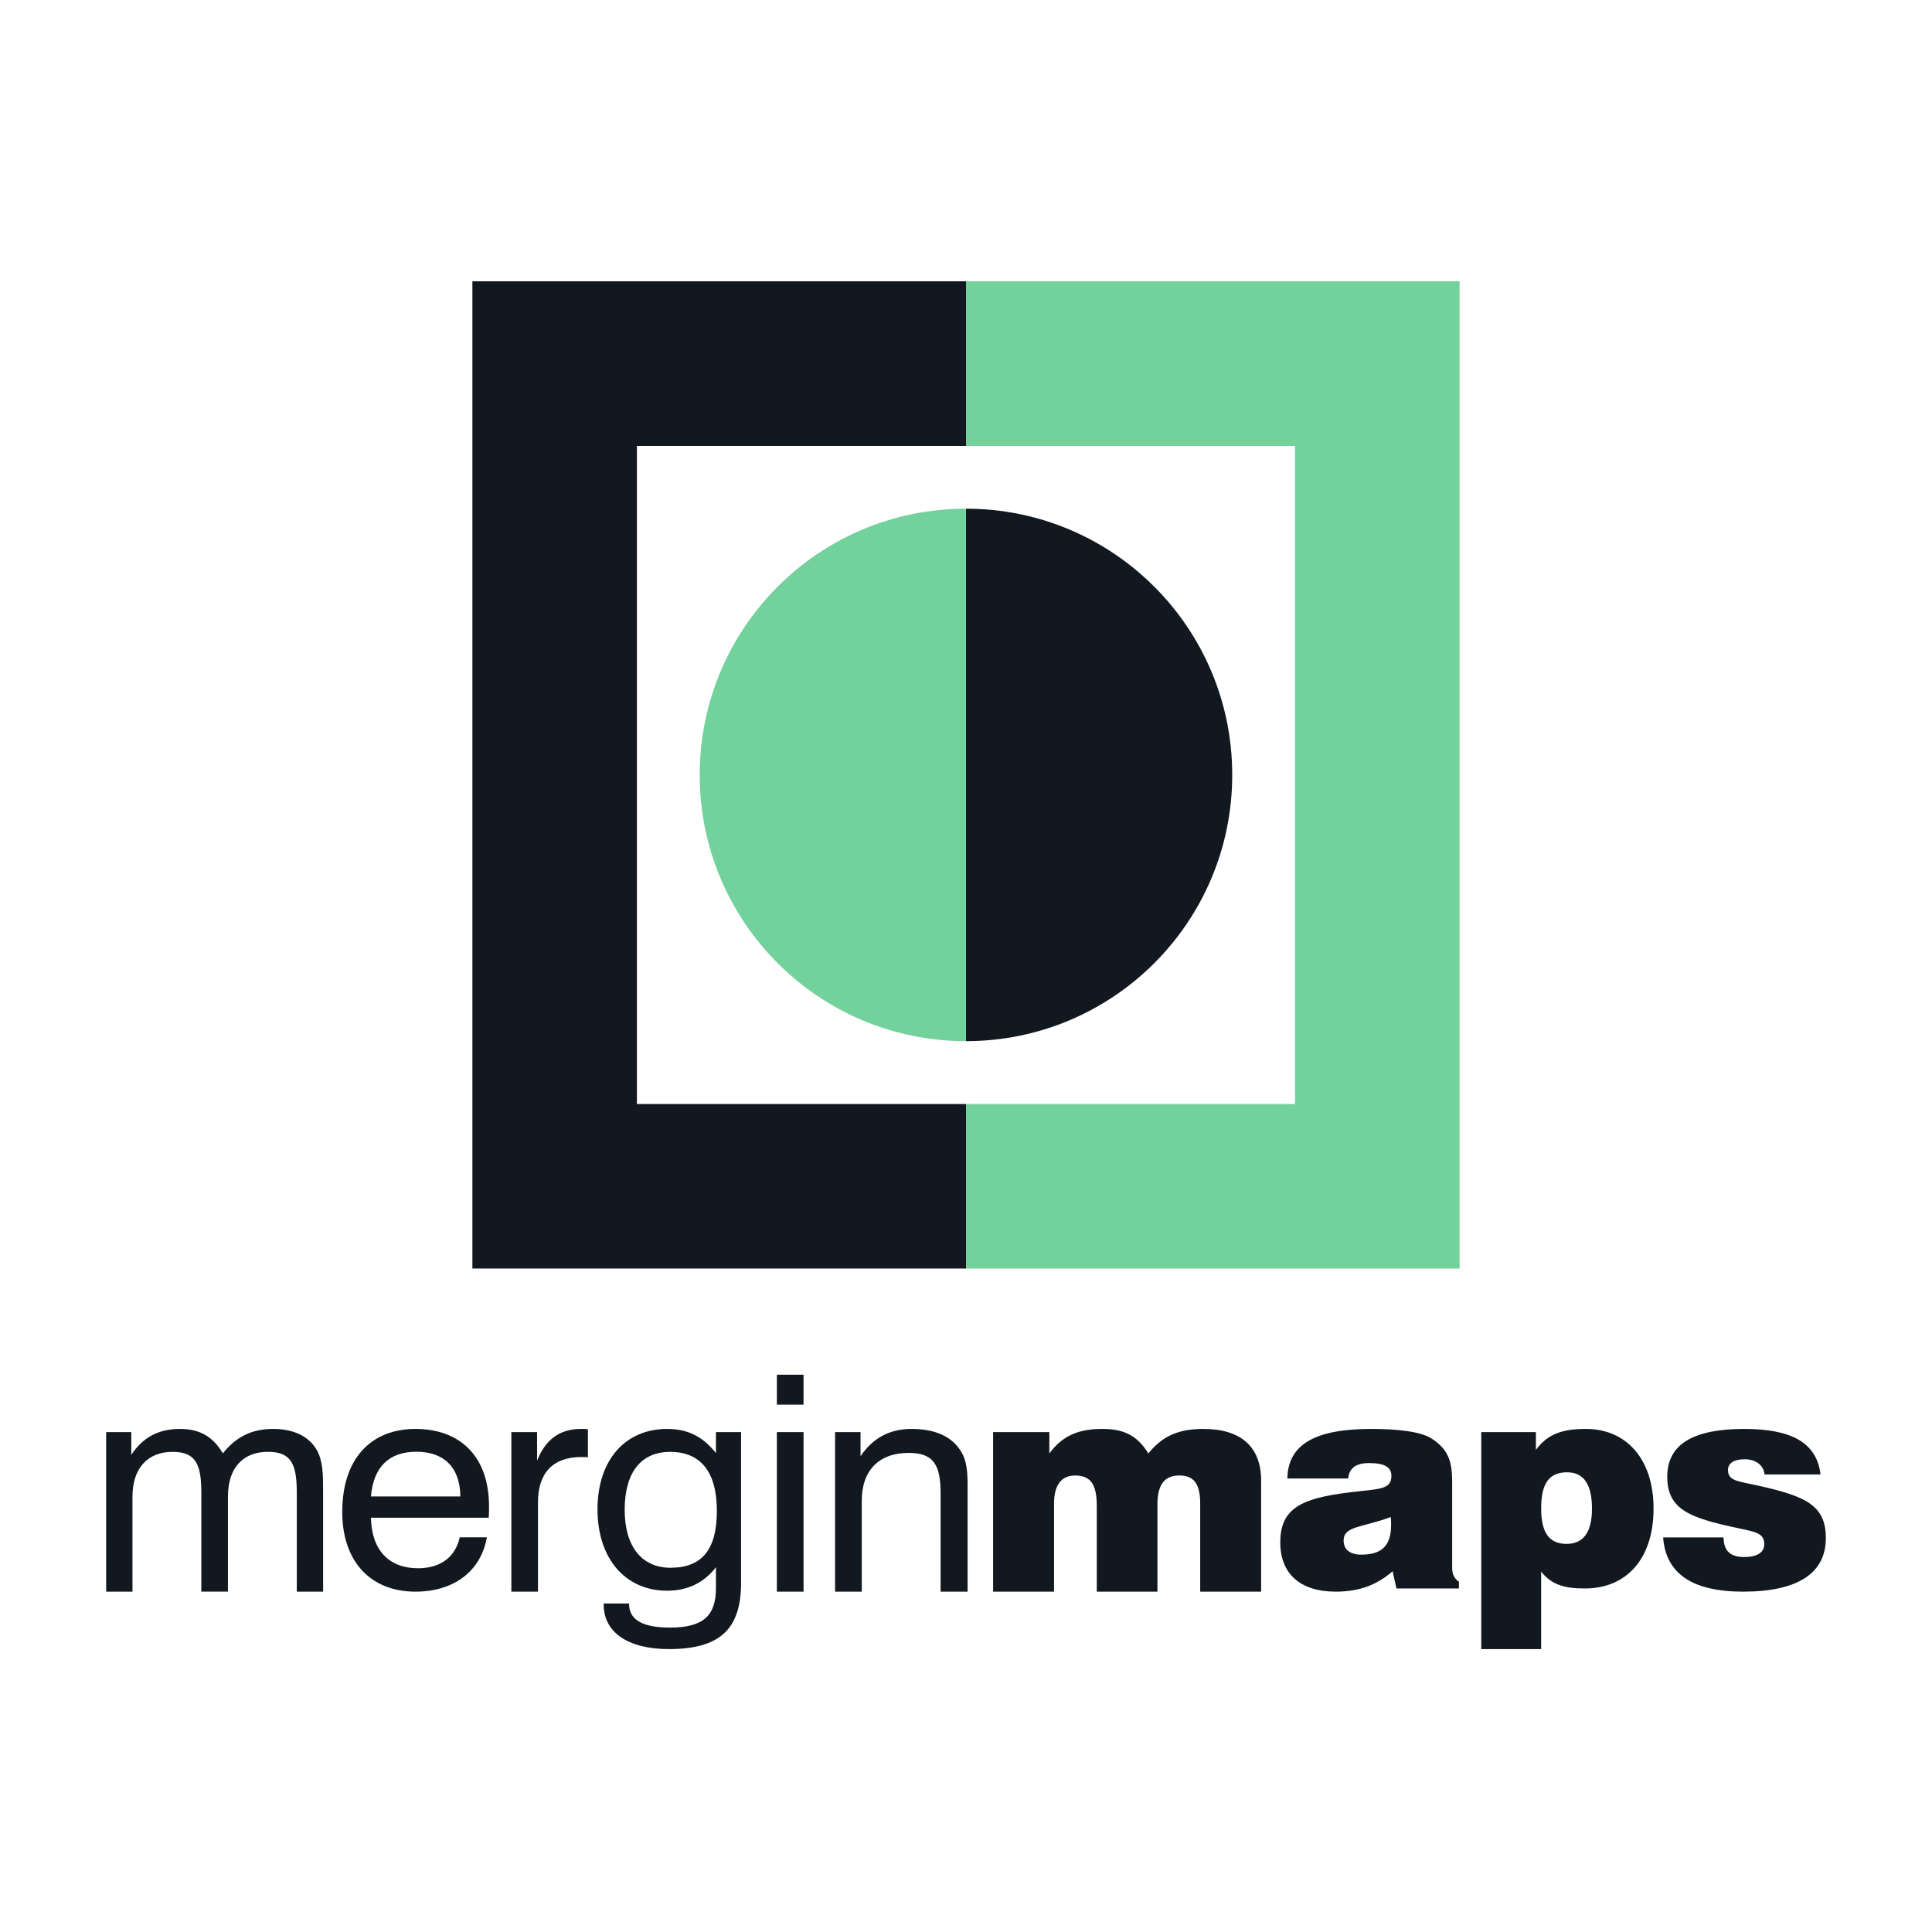 <svg xmlns="http://www.w3.org/2000/svg" fill="none" viewBox="0 0 364 364"><path fill="#73D19C" d="M182 208.004h61.99V84.01H182V53h93v186h-93v-30.996ZM131.827 146c0 27.714 22.459 50.158 50.159 50.158V95.841c-27.714 0-50.159 22.458-50.159 50.159Z"/><path fill="#12181F" d="M182 208.004h-62.004V84.01H182V53H89v186h93v-30.996ZM232.159 146c0 27.714-22.46 50.158-50.159 50.158V95.841c27.714 0 50.159 22.458 50.159 50.159ZM187.109 269.82h10.594v4.022c2.594-3.538 5.798-4.623 9.932-4.623 3.866 0 6.512 1.032 8.721 4.623 2.815-3.538 6.071-4.623 10.374-4.623 6.895 0 10.873 3.221 10.873 9.728v20.929h-11.479v-16.551c0-3.651-1.104-5.337-3.918-5.337-2.815 0-4.14 1.74-4.14 5.449v16.439H206.64v-16.155c0-3.987-1.104-5.727-4.082-5.727-2.593 0-3.971 1.799-3.971 5.277v16.605h-11.478v-30.418.362ZM262.371 296.033c-3.001 2.639-6.39 3.843-10.721 3.843-6.718 0-10.44-3.403-10.44-9.283 0-6.482 4.108-8.293 12.828-9.393 5.665-.712 8.111-.44 8.111-3.131 0-1.702-1.387-2.419-4.219-2.419-2.447 0-3.722.931-3.944 2.911h-11.442c.111-6.54 5.443-9.342 15.778-9.342 5.39 0 9.498.55 11.499 1.87 3.114 2.089 3.775 4.283 3.775 8.184v16.262c0 1.042.445 1.922 1.276 2.472v1.268h-11.775l-.72-3.248-.006.006Zm-9.222-5.77c0 1.649 1.164 2.639 3.329 2.639 3.945 0 5.613-1.759 5.613-5.603 0-.491 0-.989-.059-1.481-5.442 2.032-8.889 1.65-8.889 4.451l.006-.006ZM279.085 269.82h10.287v3.348c2.313-3.164 5.28-3.949 9.464-3.949 7.424 0 12.704 5.504 12.704 14.996 0 9.491-5.117 15.06-12.93 15.06-3.575 0-6.212-.568-8.252-3.177v14.598H279.08V269.82h.005Zm16.175 7.57c-3.465 0-4.896 2.164-4.896 6.825s1.593 6.661 4.787 6.661c3.193 0 4.786-2.222 4.786-6.661s-1.483-6.825-4.677-6.825ZM324.73 289.669c0 2.472 1.276 3.682 3.834 3.682 2.557 0 3.832-.88 3.832-2.42 0-2.09-1.668-2.31-4.945-3.022-9.11-1.922-13.329-3.515-13.329-9.675s4.944-9.015 14.494-9.015c8.83 0 13.664 2.531 14.383 8.575h-10.55c-.164-1.702-1.61-2.86-3.722-2.86s-3.166.77-3.166 2.032c0 2.09 1.943 2.09 5.612 2.913 8.778 1.979 12.827 3.572 12.827 9.888 0 6.647-5.278 10.109-15.606 10.109-9.556 0-14.554-3.405-15.051-10.219h11.387v.012ZM55.915 281.211c0-5.217-.956-7.68-5.41-7.68-4.736 0-7.557 3.03-7.557 8.412v17.927h-5.02v-18.654c0-5.216-.956-7.679-5.412-7.679-4.68 0-7.556 3.083-7.556 8.412v17.927H20V269.82h4.734v4.278c2.198-3.308 5.133-4.879 9.19-4.879 3.72 0 6.202 1.459 8.061 4.596 2.537-3.143 5.471-4.596 9.476-4.596 4.003 0 6.766 1.459 8.233 3.981 1.128 2.021 1.182 4.484 1.182 7.627v19.049h-4.96v-18.665ZM91.725 289.641c-1.113 6.385-6.221 10.235-13.445 10.235-8.454 0-13.798-5.671-13.798-15.024 0-9.962 5.344-15.633 13.798-15.633 8.455 0 13.854 5.23 13.854 14.583 0 .713 0 1.432-.056 2.146h-22.19c.117 6.111 3.407 9.521 8.862 9.521 4.224 0 7.045-2.093 7.867-5.833h5.108v.005Zm-4.99-7.706c-.056-5.451-3.056-8.419-8.276-8.419s-8.101 2.916-8.572 8.419h16.848ZM96.341 269.82h4.849v5.372c1.599-4.038 4.333-5.973 8.268-5.973.457 0 .853 0 1.31.054v5.29c-.397-.054-.799-.054-1.196-.054-5.359 0-8.214 2.96-8.214 8.532v16.835h-5.017V269.82ZM125.654 299.696c-7.794 0-13.082-6.017-13.082-15.322 0-9.304 5.23-15.155 13.135-15.155 4.398 0 7.012 1.862 9.182 4.542v-3.941h4.733v28.349c0 8.699-3.9 12.527-13.581 12.527-7.846 0-12.303-3.229-12.303-8.371v-.219h4.785v.11c0 2.957 2.563 4.433 7.682 4.433 6.292 0 8.684-2.243 8.684-7.443v-3.936c-2.281 2.957-5.342 4.432-9.241 4.432l.006-.006Zm-7.958-15.212c0 6.946 3.284 10.889 8.626 10.889 5.958 0 8.738-3.447 8.738-10.722 0-7.275-3.009-11.109-8.797-11.109-5.453 0-8.573 3.828-8.573 10.942h.006ZM146.367 259h5.026v5.645h-5.026V259Zm0 10.82h5.026v30.056h-5.026V269.82ZM177.215 281.413c0-5.252-1.198-7.679-6.001-7.679-5.544 0-8.854 3.218-8.854 9.035v17.107h-5.026V269.82h4.797v4.538c2.287-3.384 5.429-5.139 9.6-5.139 4.515 0 7.597 1.469 9.257 4.122 1.259 1.921 1.313 4.236 1.313 7.114v19.421h-5.086v-18.463Z"/></svg>
